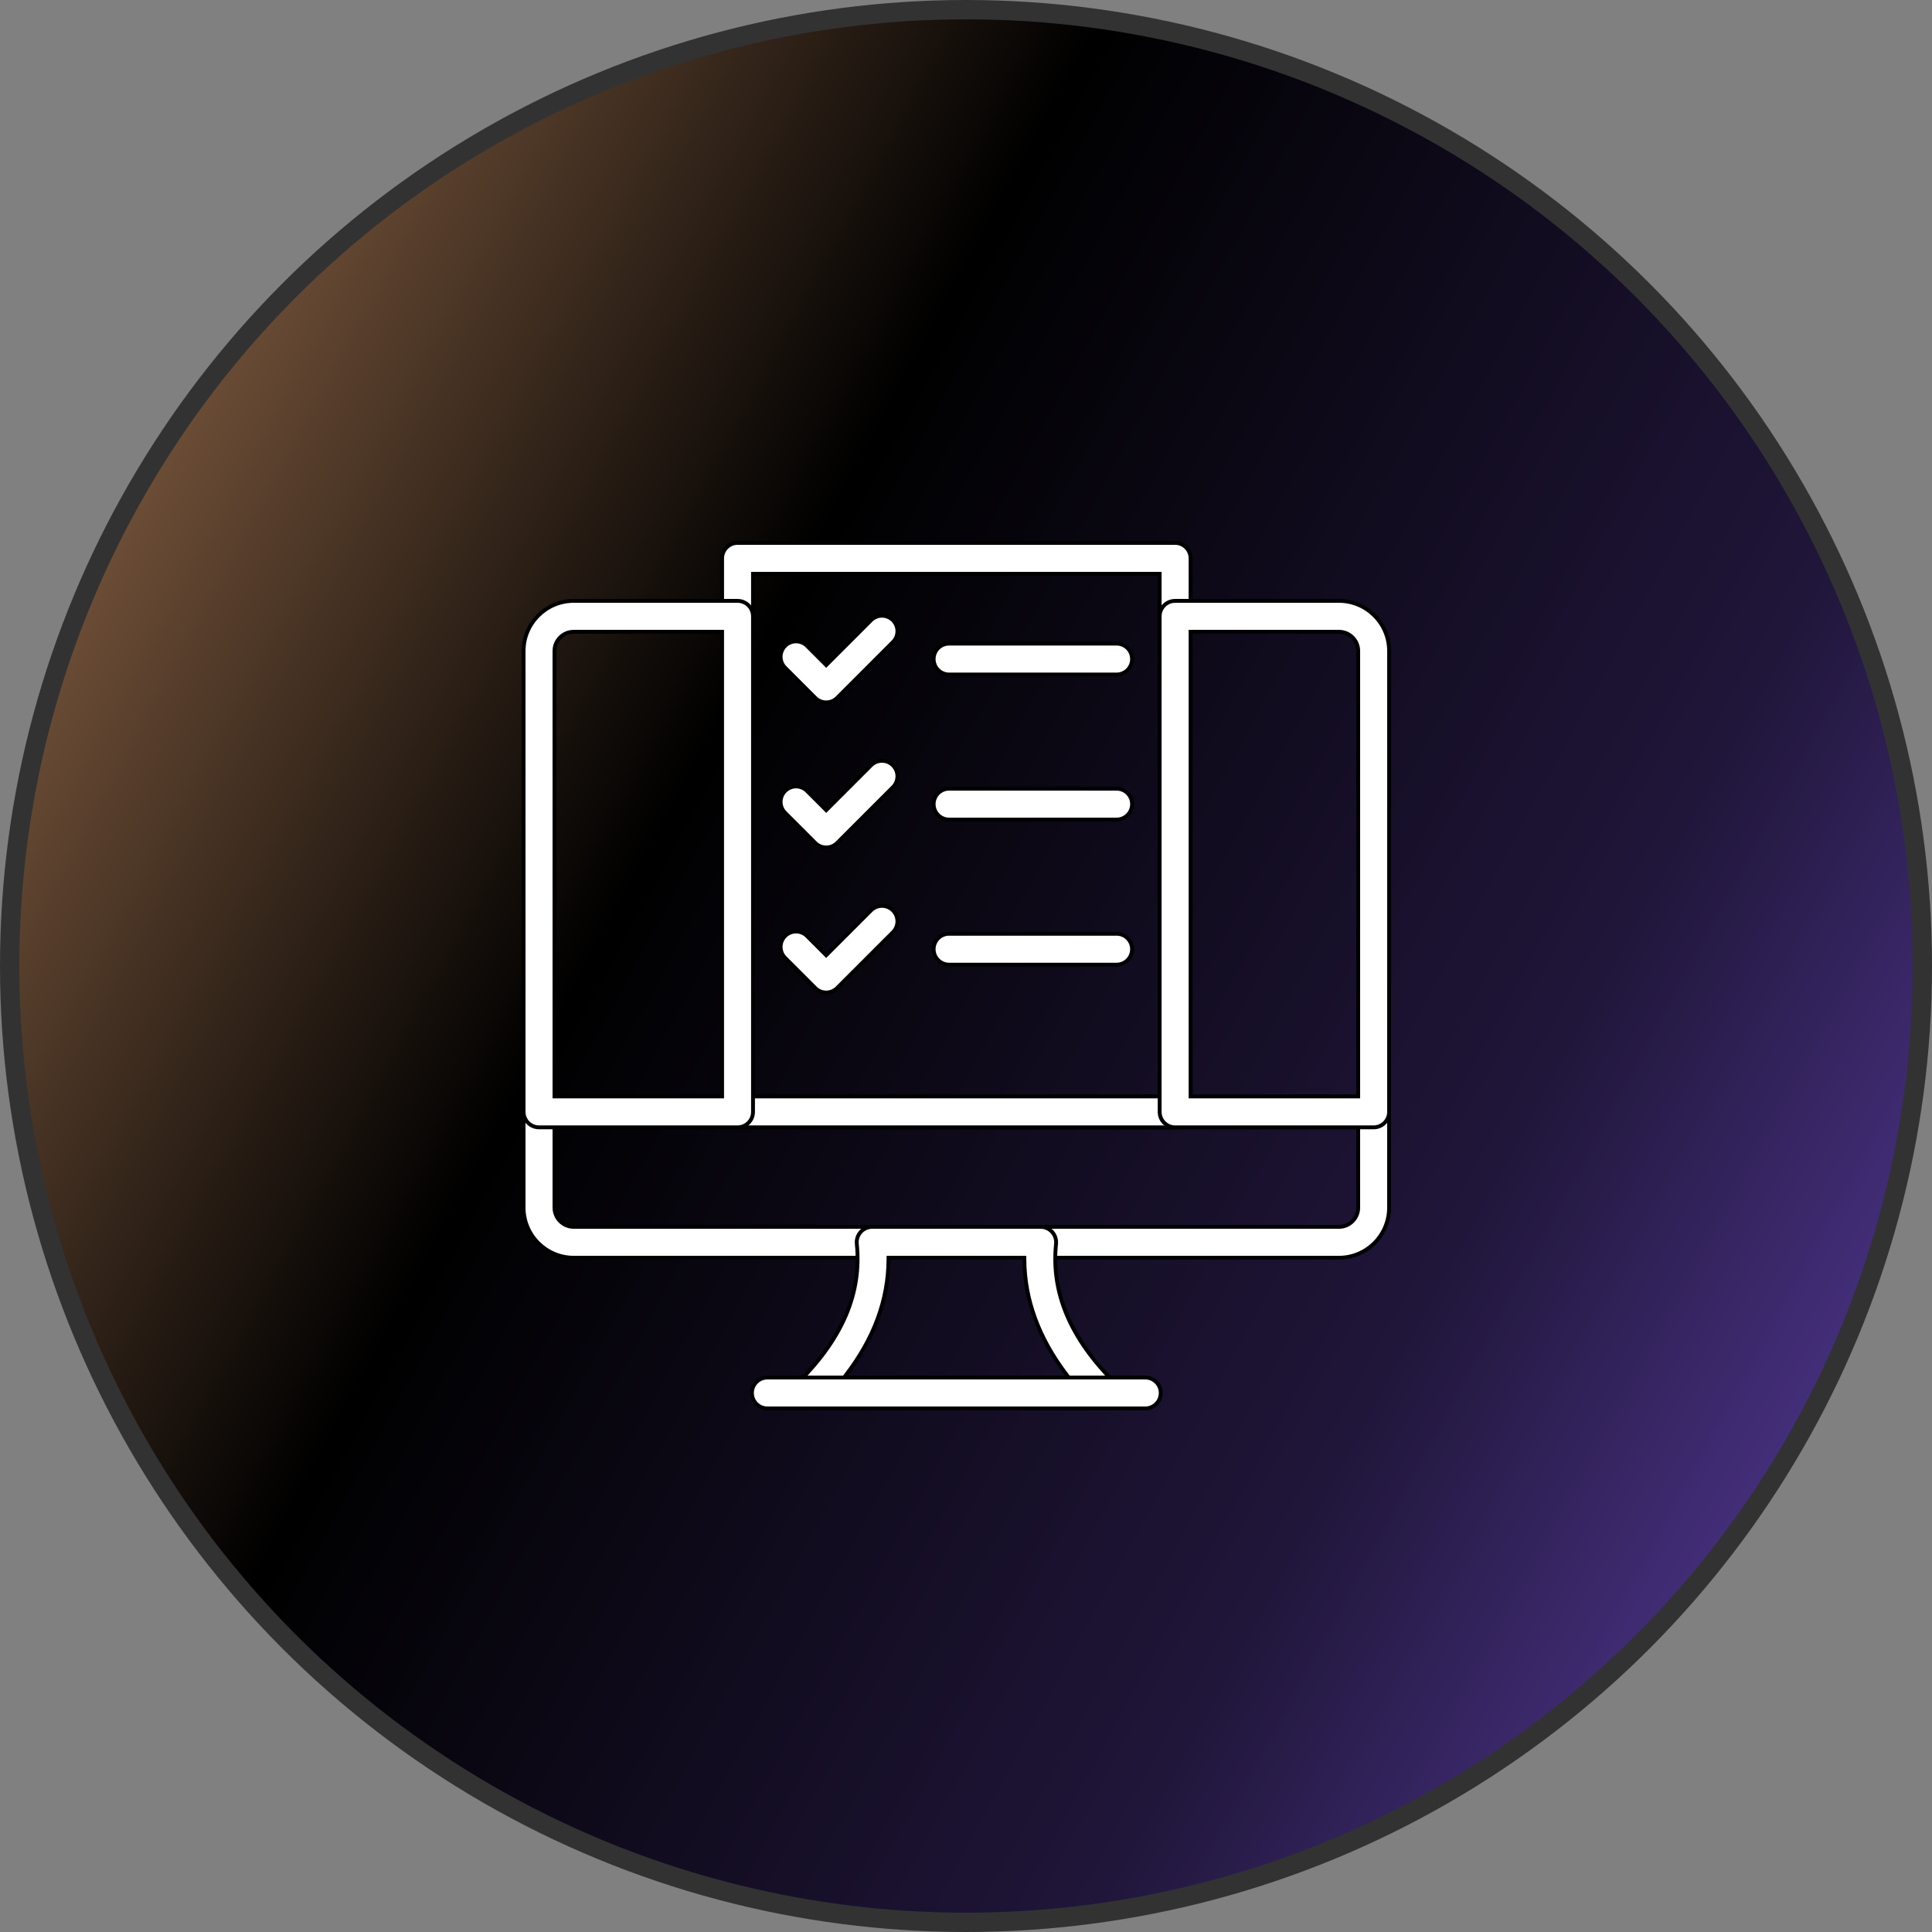 <svg width="100" height="100" viewBox="0 0 100 100" fill="none" xmlns="http://www.w3.org/2000/svg">
<rect x="0" y="0" width="100" height="100" fill="#808080" stroke="none"/>
<circle cx="50" cy="50" r="49.5" fill="url(#paint0_linear_273_1368)" stroke="#323232"/>
<g clip-path="url(#clip0_273_1368)">
<path d="M28.8 58.351H28.7V58.451V62.506C28.7 63.054 29.146 63.501 29.695 63.501H69.305C69.854 63.501 70.3 63.054 70.3 62.506V58.451V58.351H70.2H28.8ZM69.305 65.101H29.695C28.264 65.101 27.1 63.937 27.1 62.506V57.551C27.1 57.108 27.458 56.751 27.9 56.751H71.1C71.542 56.751 71.9 57.108 71.9 57.551V62.506C71.9 63.937 70.736 65.101 69.305 65.101Z" fill="white" stroke="black" stroke-width="0.2"/>
<path d="M41.338 71.534L41.338 71.534C43.615 69.255 44.608 66.914 44.348 64.383C44.325 64.157 44.399 63.933 44.55 63.765C44.702 63.597 44.918 63.501 45.144 63.501H53.865C54.091 63.501 54.307 63.597 54.458 63.765C54.61 63.933 54.683 64.157 54.661 64.383C54.401 66.905 55.392 69.248 57.663 71.537L57.663 71.537C57.891 71.766 57.958 72.109 57.834 72.408C57.71 72.706 57.418 72.9 57.096 72.9H41.904C41.58 72.9 41.289 72.706 41.164 72.406C41.04 72.107 41.109 71.763 41.338 71.534ZM43.81 71.139L43.688 71.3H43.89H55.116H55.318L55.196 71.14C53.759 69.248 53.033 67.259 53.021 65.2L53.02 65.101H52.921H46.088H45.989L45.988 65.2C45.977 67.264 45.249 69.252 43.81 71.139Z" fill="white" stroke="black" stroke-width="0.2"/>
<path d="M59.279 72.9H39.719C39.277 72.9 38.919 72.542 38.919 72.1C38.919 71.658 39.277 71.3 39.719 71.3H59.279C59.722 71.3 60.079 71.658 60.079 72.1C60.079 72.542 59.722 72.9 59.279 72.9Z" fill="white" stroke="black" stroke-width="0.2"/>
<path d="M38.976 56.651V56.751H39.076H59.924H60.024V56.651V29.8V29.7H59.924H39.076H38.976V29.8V56.651ZM60.824 58.351H38.176C37.734 58.351 37.376 57.993 37.376 57.551V28.9C37.376 28.458 37.734 28.1 38.176 28.1H60.824C61.266 28.1 61.624 28.458 61.624 28.9V57.551C61.624 57.993 61.266 58.351 60.824 58.351Z" fill="white" stroke="black" stroke-width="0.2"/>
<path d="M38.976 56.651V56.751H39.076H59.924H60.024V56.651V29.8V29.7H59.924H39.076H38.976V29.8V56.651ZM60.824 58.351H38.176C37.734 58.351 37.376 57.993 37.376 57.551V28.9C37.376 28.458 37.734 28.1 38.176 28.1H60.824C61.266 28.1 61.624 28.458 61.624 28.9V57.551C61.624 57.993 61.266 58.351 60.824 58.351Z" fill="white" stroke="black" stroke-width="0.2"/>
<path d="M28.7 56.651V56.751H28.8H37.276H37.376V56.651V32.801V32.701H37.276H29.695C29.146 32.701 28.7 33.147 28.7 33.695V56.651ZM38.176 58.351H27.9C27.458 58.351 27.1 57.993 27.1 57.551V33.695C27.1 32.264 28.264 31.101 29.695 31.101H38.176C38.618 31.101 38.976 31.458 38.976 31.901V57.551C38.976 57.993 38.618 58.351 38.176 58.351Z" fill="white" stroke="black" stroke-width="0.2"/>
<path d="M61.624 56.651V56.751H61.724H70.2H70.3V56.651V33.695C70.3 33.147 69.854 32.701 69.305 32.701H61.724H61.624V32.801V56.651ZM71.1 58.351H60.824C60.382 58.351 60.024 57.993 60.024 57.551V31.901C60.024 31.458 60.382 31.101 60.824 31.101H69.305C70.736 31.101 71.9 32.264 71.9 33.695V57.551C71.9 57.993 71.542 58.351 71.1 58.351Z" fill="white" stroke="black" stroke-width="0.2"/>
<path d="M42.694 34.354L42.764 34.425L42.835 34.354L45.085 32.104C45.398 31.791 45.904 31.791 46.216 32.104C46.529 32.416 46.529 32.923 46.216 33.235L43.33 36.122C43.174 36.278 42.969 36.356 42.764 36.356C42.559 36.356 42.355 36.278 42.199 36.122L40.639 34.562C40.326 34.249 40.326 33.743 40.639 33.43C40.951 33.118 41.457 33.118 41.77 33.43L42.694 34.354Z" fill="white" stroke="black" stroke-width="0.2"/>
<path d="M57.796 34.913H49.125C48.682 34.913 48.325 34.555 48.325 34.113C48.325 33.67 48.682 33.313 49.125 33.313H57.796C58.238 33.313 58.596 33.67 58.596 34.113C58.596 34.555 58.238 34.913 57.796 34.913Z" fill="white" stroke="black" stroke-width="0.2"/>
<path d="M42.694 41.863L42.764 41.934L42.835 41.863L45.085 39.613C45.398 39.301 45.904 39.301 46.216 39.613C46.529 39.926 46.529 40.432 46.216 40.745L43.33 43.631C43.174 43.787 42.969 43.865 42.764 43.865C42.559 43.865 42.355 43.787 42.199 43.631L40.639 42.071C40.326 41.758 40.326 41.252 40.639 40.94C40.951 40.627 41.457 40.627 41.77 40.94L42.694 41.863Z" fill="white" stroke="black" stroke-width="0.2"/>
<path d="M57.796 42.422H49.125C48.682 42.422 48.325 42.064 48.325 41.622C48.325 41.18 48.682 40.822 49.125 40.822H57.796C58.238 40.822 58.596 41.18 58.596 41.622C58.596 42.064 58.238 42.422 57.796 42.422Z" fill="white" stroke="black" stroke-width="0.2"/>
<path d="M42.694 49.372L42.764 49.443L42.835 49.372L45.085 47.122C45.398 46.809 45.904 46.809 46.216 47.122C46.529 47.434 46.529 47.941 46.216 48.253L43.33 51.139C43.174 51.296 42.969 51.374 42.764 51.374C42.559 51.374 42.355 51.296 42.199 51.139L40.639 49.579C40.326 49.267 40.326 48.761 40.639 48.448C40.951 48.136 41.457 48.136 41.77 48.448L42.694 49.372Z" fill="white" stroke="black" stroke-width="0.2"/>
<path d="M57.796 49.931H49.125C48.682 49.931 48.325 49.573 48.325 49.131C48.325 48.688 48.682 48.331 49.125 48.331H57.796C58.238 48.331 58.596 48.688 58.596 49.131C58.596 49.573 58.238 49.931 57.796 49.931Z" fill="white" stroke="black" stroke-width="0.2"/>
</g>
<defs>
<linearGradient id="paint0_linear_273_1368" x1="-27.5" y1="-3.7253e-09" x2="123.5" y2="82" gradientUnits="userSpaceOnUse">
<stop stop-color="#FCB47E"/>
<stop offset="0.435"/>
<stop offset="0.705" stop-color="#20163A"/>
<stop offset="1" stop-color="#7953DB"/>
</linearGradient>
<clipPath id="clip0_273_1368">
<rect width="45" height="45" fill="white" transform="translate(27 28)"/>
</clipPath>
</defs>
</svg>
